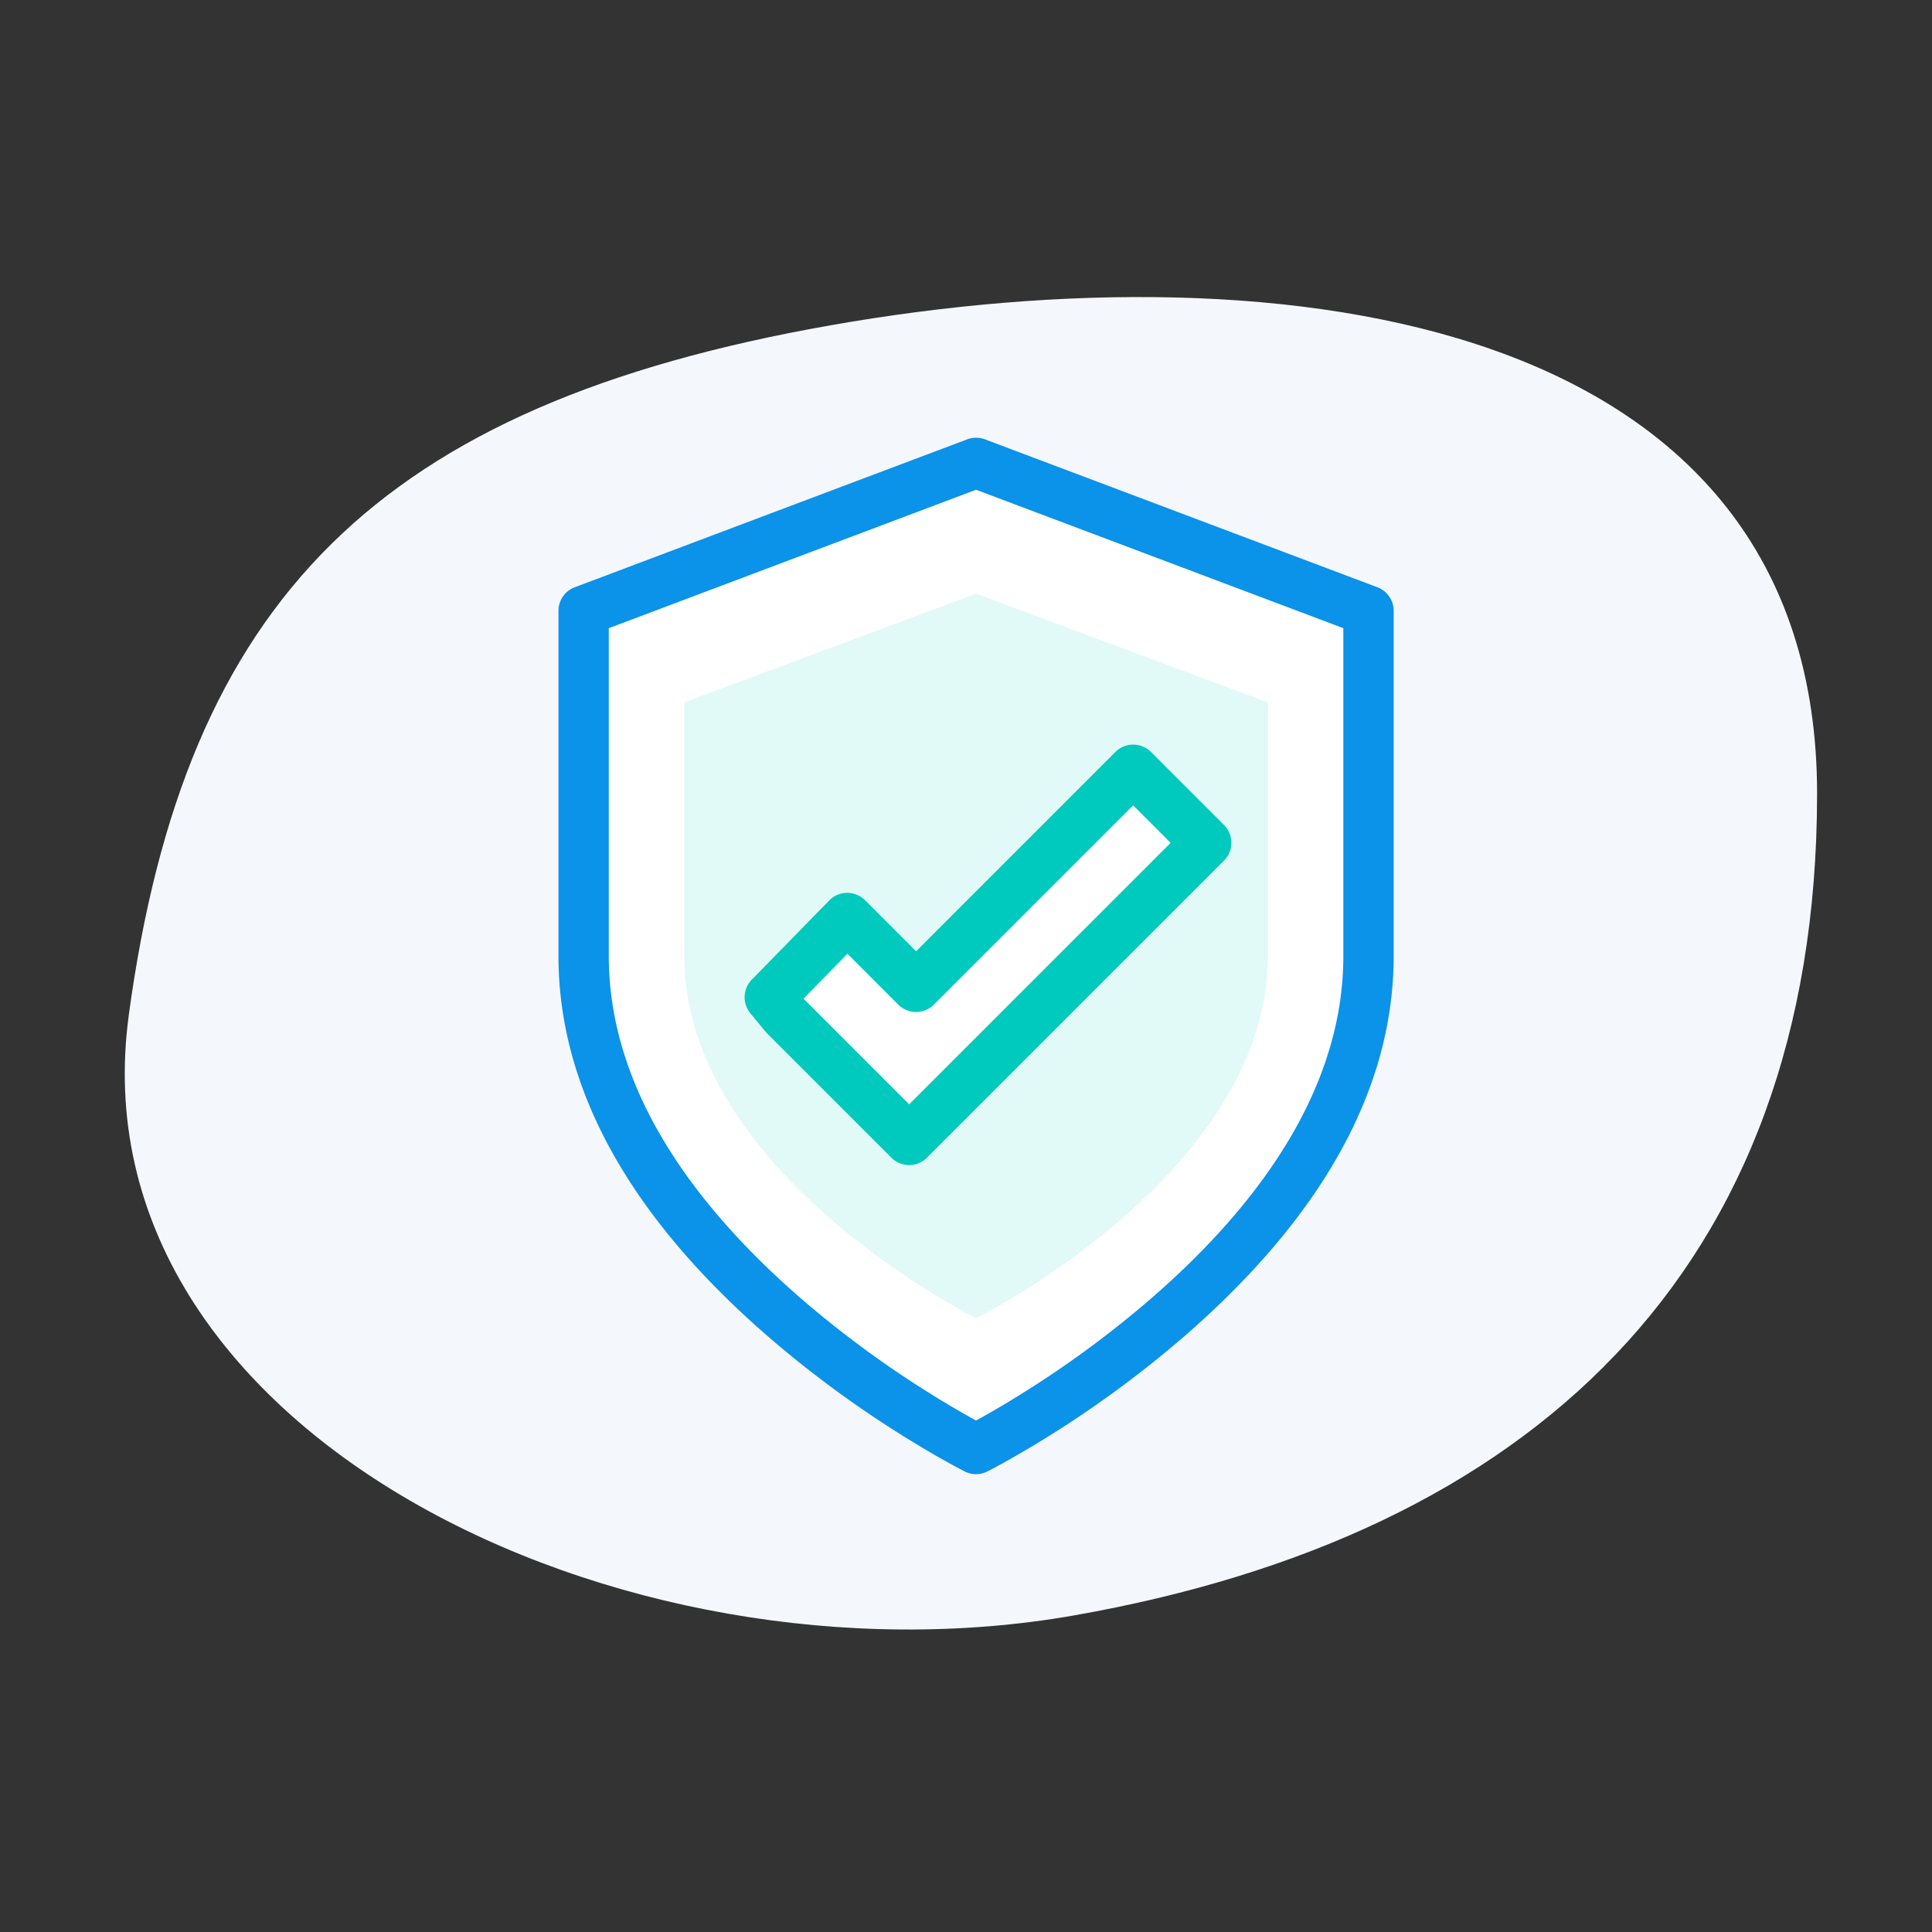 <svg width="96" height="96" xmlns="http://www.w3.org/2000/svg" xmlns:xlink="http://www.w3.org/1999/xlink"><rect width="100%" height="100%" fill="#333333" stroke="none"/><defs><path id="a" d="M0 0h96v96H0z"/></defs><g fill="none" fill-rule="evenodd"><mask id="b" fill="#fff"><use xlink:href="#a"/></mask><g mask="url(#b)" fill-rule="nonzero"><path d="M6.399 50.448C3.6 71.077 30.877 84.234 53.395 80.264 75.912 76.294 90.272 63.28 90.29 39.47c.02-23.809-26.503-27.276-49.02-23.306-22.518 3.97-32.075 13.653-34.872 34.283z" fill="#F4F8FC"/><path d="M48.5 72S68 62.2 68 47.5V30.35L48.5 23 29 30.35V47.5C29 62.2 48.5 72 48.5 72z" fill="#FFF"/><path d="M48.06 21.83l-19.5 7.35a1.25 1.25 0 00-.81 1.17V47.5c0 6.86 3.837 13.128 10.174 18.701a53.602 53.602 0 006.864 5.097c.683.428 1.326.812 1.917 1.148l.692.385.501.265.04.02c.354.178.77.178 1.123 0l.241-.124a49.212 49.212 0 002.91-1.694 53.602 53.602 0 006.864-5.097C65.413 60.628 69.25 54.361 69.25 47.5V30.35c0-.52-.322-.986-.81-1.17l-19.5-7.35a1.25 1.25 0 00-.88 0zm.44 2.505l18.25 6.879V47.5c0 6.002-3.475 11.679-9.326 16.824a51.134 51.134 0 01-6.542 4.857c-.65.408-1.261.773-1.822 1.091l-.56.313-.23-.127a47.374 47.374 0 01-2.152-1.277 51.134 51.134 0 01-6.542-4.857l-.37-.33c-5.627-5.057-8.956-10.62-8.956-16.494V31.214l18.25-6.879z" fill="#0B92E9"/><path d="M48.5 65.5S63 58.3 63 47.5V34.9l-14.5-5.4L34 34.9v12.6c0 10.8 14.5 18 14.5 18z" fill-opacity=".12" fill="#00C9BD"/><path fill="#FFF" d="M38.998 50.464l6.178 6.177 14.76-14.761-3.63-3.63L45.52 49.036l-3.42-3.421-3.85 3.937z"/><path d="M55.423 37.366L45.52 47.27l-2.537-2.538a1.25 1.25 0 00-1.778.01l-3.849 3.938a1.25 1.25 0 00-.072 1.667l.748.91.082.092 6.178 6.177a1.25 1.25 0 001.767 0L60.82 42.764a1.25 1.25 0 000-1.768l-3.63-3.63a1.25 1.25 0 00-1.767 0zm.883 2.651l1.863 1.863-12.994 12.993-5.249-5.249 2.182-2.232 2.528 2.528a1.25 1.25 0 001.768 0l9.902-9.903z" fill="#00C9BD"/></g></g></svg>